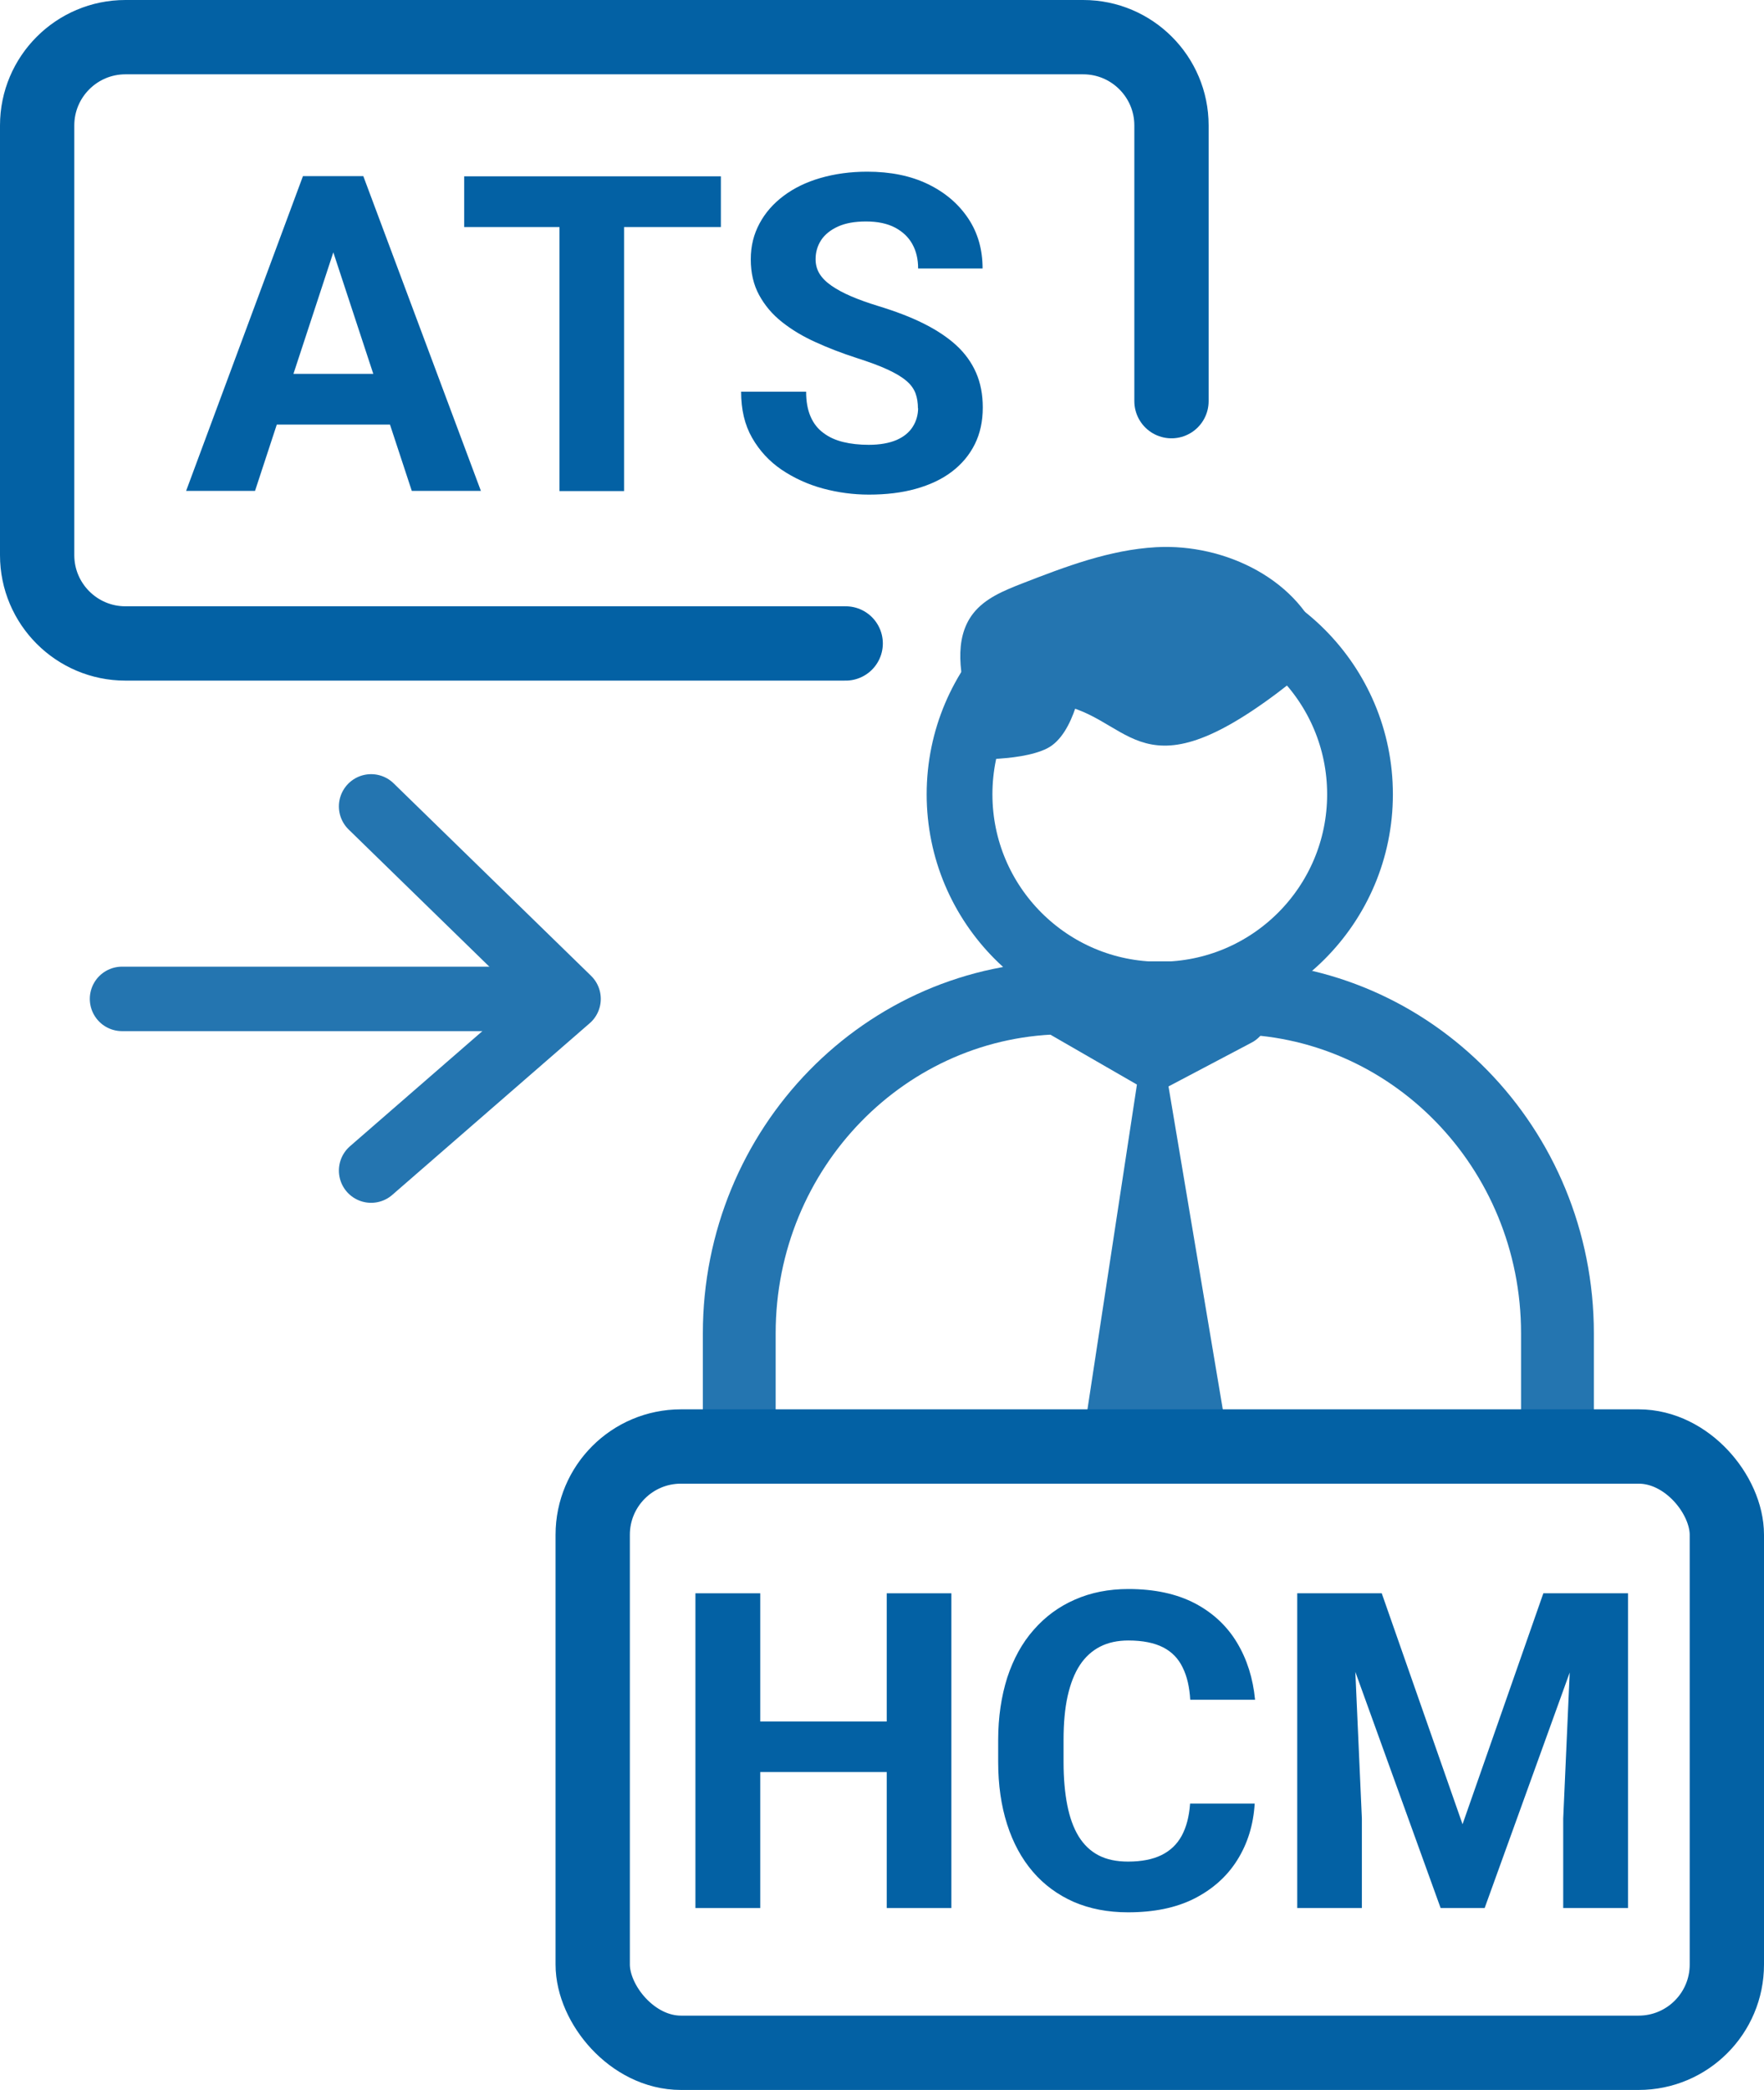 <?xml version="1.0" encoding="UTF-8"?>
<svg id="Layer_2" data-name="Layer 2" xmlns="http://www.w3.org/2000/svg" viewBox="0 0 94.97 112.48">
  <defs>
    <style>
      .cls-1 {
        fill: #0361a4;
      }

      .cls-2 {
        stroke-width: 3.47px;
      }

      .cls-2, .cls-3, .cls-4 {
        stroke: #2475b0;
        stroke-linejoin: round;
      }

      .cls-2, .cls-3, .cls-4, .cls-5 {
        stroke-linecap: round;
      }

      .cls-2, .cls-3, .cls-4, .cls-5, .cls-6 {
        fill: none;
      }

      .cls-3 {
        stroke-width: 3.54px;
      }

      .cls-4 {
        stroke-width: 3.92px;
      }

      .cls-7 {
        fill: #2475b0;
      }

      .cls-5, .cls-6 {
        stroke: #0361a4;
        stroke-miterlimit: 10;
        stroke-width: 4px;
      }
    </style>
  </defs>
  <g id="Layer_1-2" data-name="Layer 1">
    <g>
      <g>
        <g>
          <g>
            <circle class="cls-3" cx="62.44" cy="42.75" r="10.78"/>
            <path class="cls-4" d="M39.8,77.85v-6.09c0-9.97,7.89-18.06,17.62-18.06h8.81c9.73,0,17.62,8.08,17.62,18.06v6.09"/>
          </g>
          <polygon class="cls-7" points="62.01 53.12 58.24 77.86 62.67 77.9 66.16 77.8 62.01 53.12"/>
          <polyline class="cls-2" points="57.5 54.23 62.15 56.91 66.57 54.58"/>
        </g>
        <path class="cls-7" d="M57.33,37.98c3.85.93,4.28,5.27,12.99-1.91l-5.64-3.84-10.61,3.07"/>
        <path class="cls-7" d="M58.29,36.45s-.38,3.06-1.92,3.83c-1.53.77-4.79.57-4.79.57l4.21-5.55,2.49,1.15Z"/>
        <path class="cls-7" d="M52.16,38.11c-.45-1.7-.85-3.7.23-5.09.64-.82,1.65-1.23,2.62-1.61,2.34-.91,4.72-1.82,7.23-1.96,3.74-.21,7.82,1.79,8.98,5.35"/>
      </g>
      <g>
        <path class="cls-1" d="M18.34,12.38l-4.61,14.04h-3.71l6.29-16.94h2.36l-.34,2.9ZM21.96,20.12v2.73h-8.95v-2.73h8.95ZM22.17,26.42l-4.62-14.04-.37-2.9h2.38l6.33,16.94h-3.72Z"/>
        <path class="cls-1" d="M38.81,9.49v2.73h-13.82v-2.73h13.82ZM33.6,9.49v16.94h-3.48V9.49h3.48Z"/>
        <path class="cls-1" d="M49.42,21.99c0-.3-.04-.58-.13-.82-.09-.24-.25-.47-.49-.67-.24-.21-.58-.41-1.01-.61-.43-.2-1-.41-1.69-.63-.77-.25-1.5-.53-2.18-.84-.69-.31-1.29-.67-1.82-1.09s-.93-.9-1.23-1.45c-.3-.55-.45-1.19-.45-1.92s.16-1.35.47-1.93c.31-.58.74-1.07,1.3-1.49.56-.42,1.22-.74,1.98-.96.76-.22,1.6-.34,2.52-.34,1.25,0,2.34.22,3.27.67.93.45,1.65,1.07,2.17,1.85s.77,1.68.77,2.69h-3.47c0-.5-.1-.93-.31-1.31-.21-.38-.52-.67-.93-.89-.42-.22-.94-.33-1.56-.33s-1.11.09-1.51.27c-.4.18-.71.43-.91.73-.2.31-.3.65-.3,1.03,0,.29.07.55.21.78.14.23.36.45.65.65.29.2.64.39,1.06.57.42.18.9.35,1.45.52.92.28,1.74.59,2.44.94.7.35,1.29.74,1.76,1.17.47.43.83.93,1.07,1.48s.36,1.17.36,1.87c0,.74-.14,1.4-.43,1.98-.29.58-.7,1.07-1.24,1.48s-1.19.71-1.94.92c-.75.21-1.59.31-2.52.31-.84,0-1.66-.11-2.48-.33-.81-.22-1.55-.56-2.22-1.01-.66-.45-1.19-1.02-1.59-1.72-.4-.7-.59-1.52-.59-2.48h3.5c0,.53.08.97.24,1.34.16.37.39.66.69.88.3.23.66.39,1.07.49s.87.15,1.37.15c.6,0,1.1-.09,1.5-.26.39-.17.68-.41.87-.71.19-.3.29-.64.29-1.02Z"/>
      </g>
      <g>
        <path class="cls-1" d="M40.93,85.75v16.94h-3.49v-16.94h3.49ZM48.73,92.65v2.72h-8.84v-2.72h8.84ZM51.22,85.75v16.94h-3.48v-16.94h3.48Z"/>
        <path class="cls-1" d="M64.07,97.07h3.48c-.07,1.14-.38,2.15-.94,3.04-.55.88-1.33,1.57-2.31,2.07-.99.5-2.18.74-3.57.74-1.09,0-2.06-.19-2.92-.56-.86-.38-1.6-.92-2.2-1.62-.61-.71-1.07-1.56-1.39-2.56-.32-1-.48-2.12-.48-3.36v-1.17c0-1.24.17-2.36.49-3.37.33-1,.8-1.86,1.42-2.56.62-.71,1.35-1.25,2.22-1.63.86-.38,1.82-.57,2.88-.57,1.41,0,2.6.26,3.58.77.97.51,1.73,1.22,2.27,2.12s.86,1.92.97,3.07h-3.49c-.04-.68-.17-1.26-.41-1.74-.23-.48-.58-.84-1.05-1.08-.47-.24-1.09-.37-1.87-.37-.58,0-1.09.11-1.52.33-.43.22-.8.55-1.09.99-.29.44-.51,1-.66,1.67s-.22,1.46-.22,2.36v1.2c0,.88.07,1.65.2,2.31s.33,1.22.61,1.68c.28.45.63.79,1.07,1.02s.97.34,1.59.34c.73,0,1.33-.12,1.8-.35.47-.23.84-.58,1.09-1.04.25-.46.4-1.03.45-1.71Z"/>
        <path class="cls-1" d="M69.84,85.75h2.94l.54,12.12v4.82h-3.48v-16.94ZM71.44,85.75h2.95l4.35,12.43,4.35-12.43h2.96l-6.12,16.94h-2.37l-6.12-16.94ZM84.7,85.75h2.95v16.94h-3.49v-4.82l.54-12.12Z"/>
      </g>
      <rect class="cls-6" x="31.91" y="77.85" width="61.06" height="32.63" rx="4.75" ry="4.75"/>
      <path class="cls-5" d="M45.53,34.63H6.75c-2.62,0-4.75-2.13-4.75-4.75V6.75c0-2.62,2.13-4.75,4.75-4.75h51.57c2.62,0,4.75,2.13,4.75,4.75v14.84"/>
      <g>
        <line class="cls-2" x1="27.19" y1="53.76" x2="6.57" y2="53.76"/>
        <polyline class="cls-2" points="19.98 43.4 30.61 53.76 19.98 63"/>
      </g>
    </g>
  </g>
</svg>